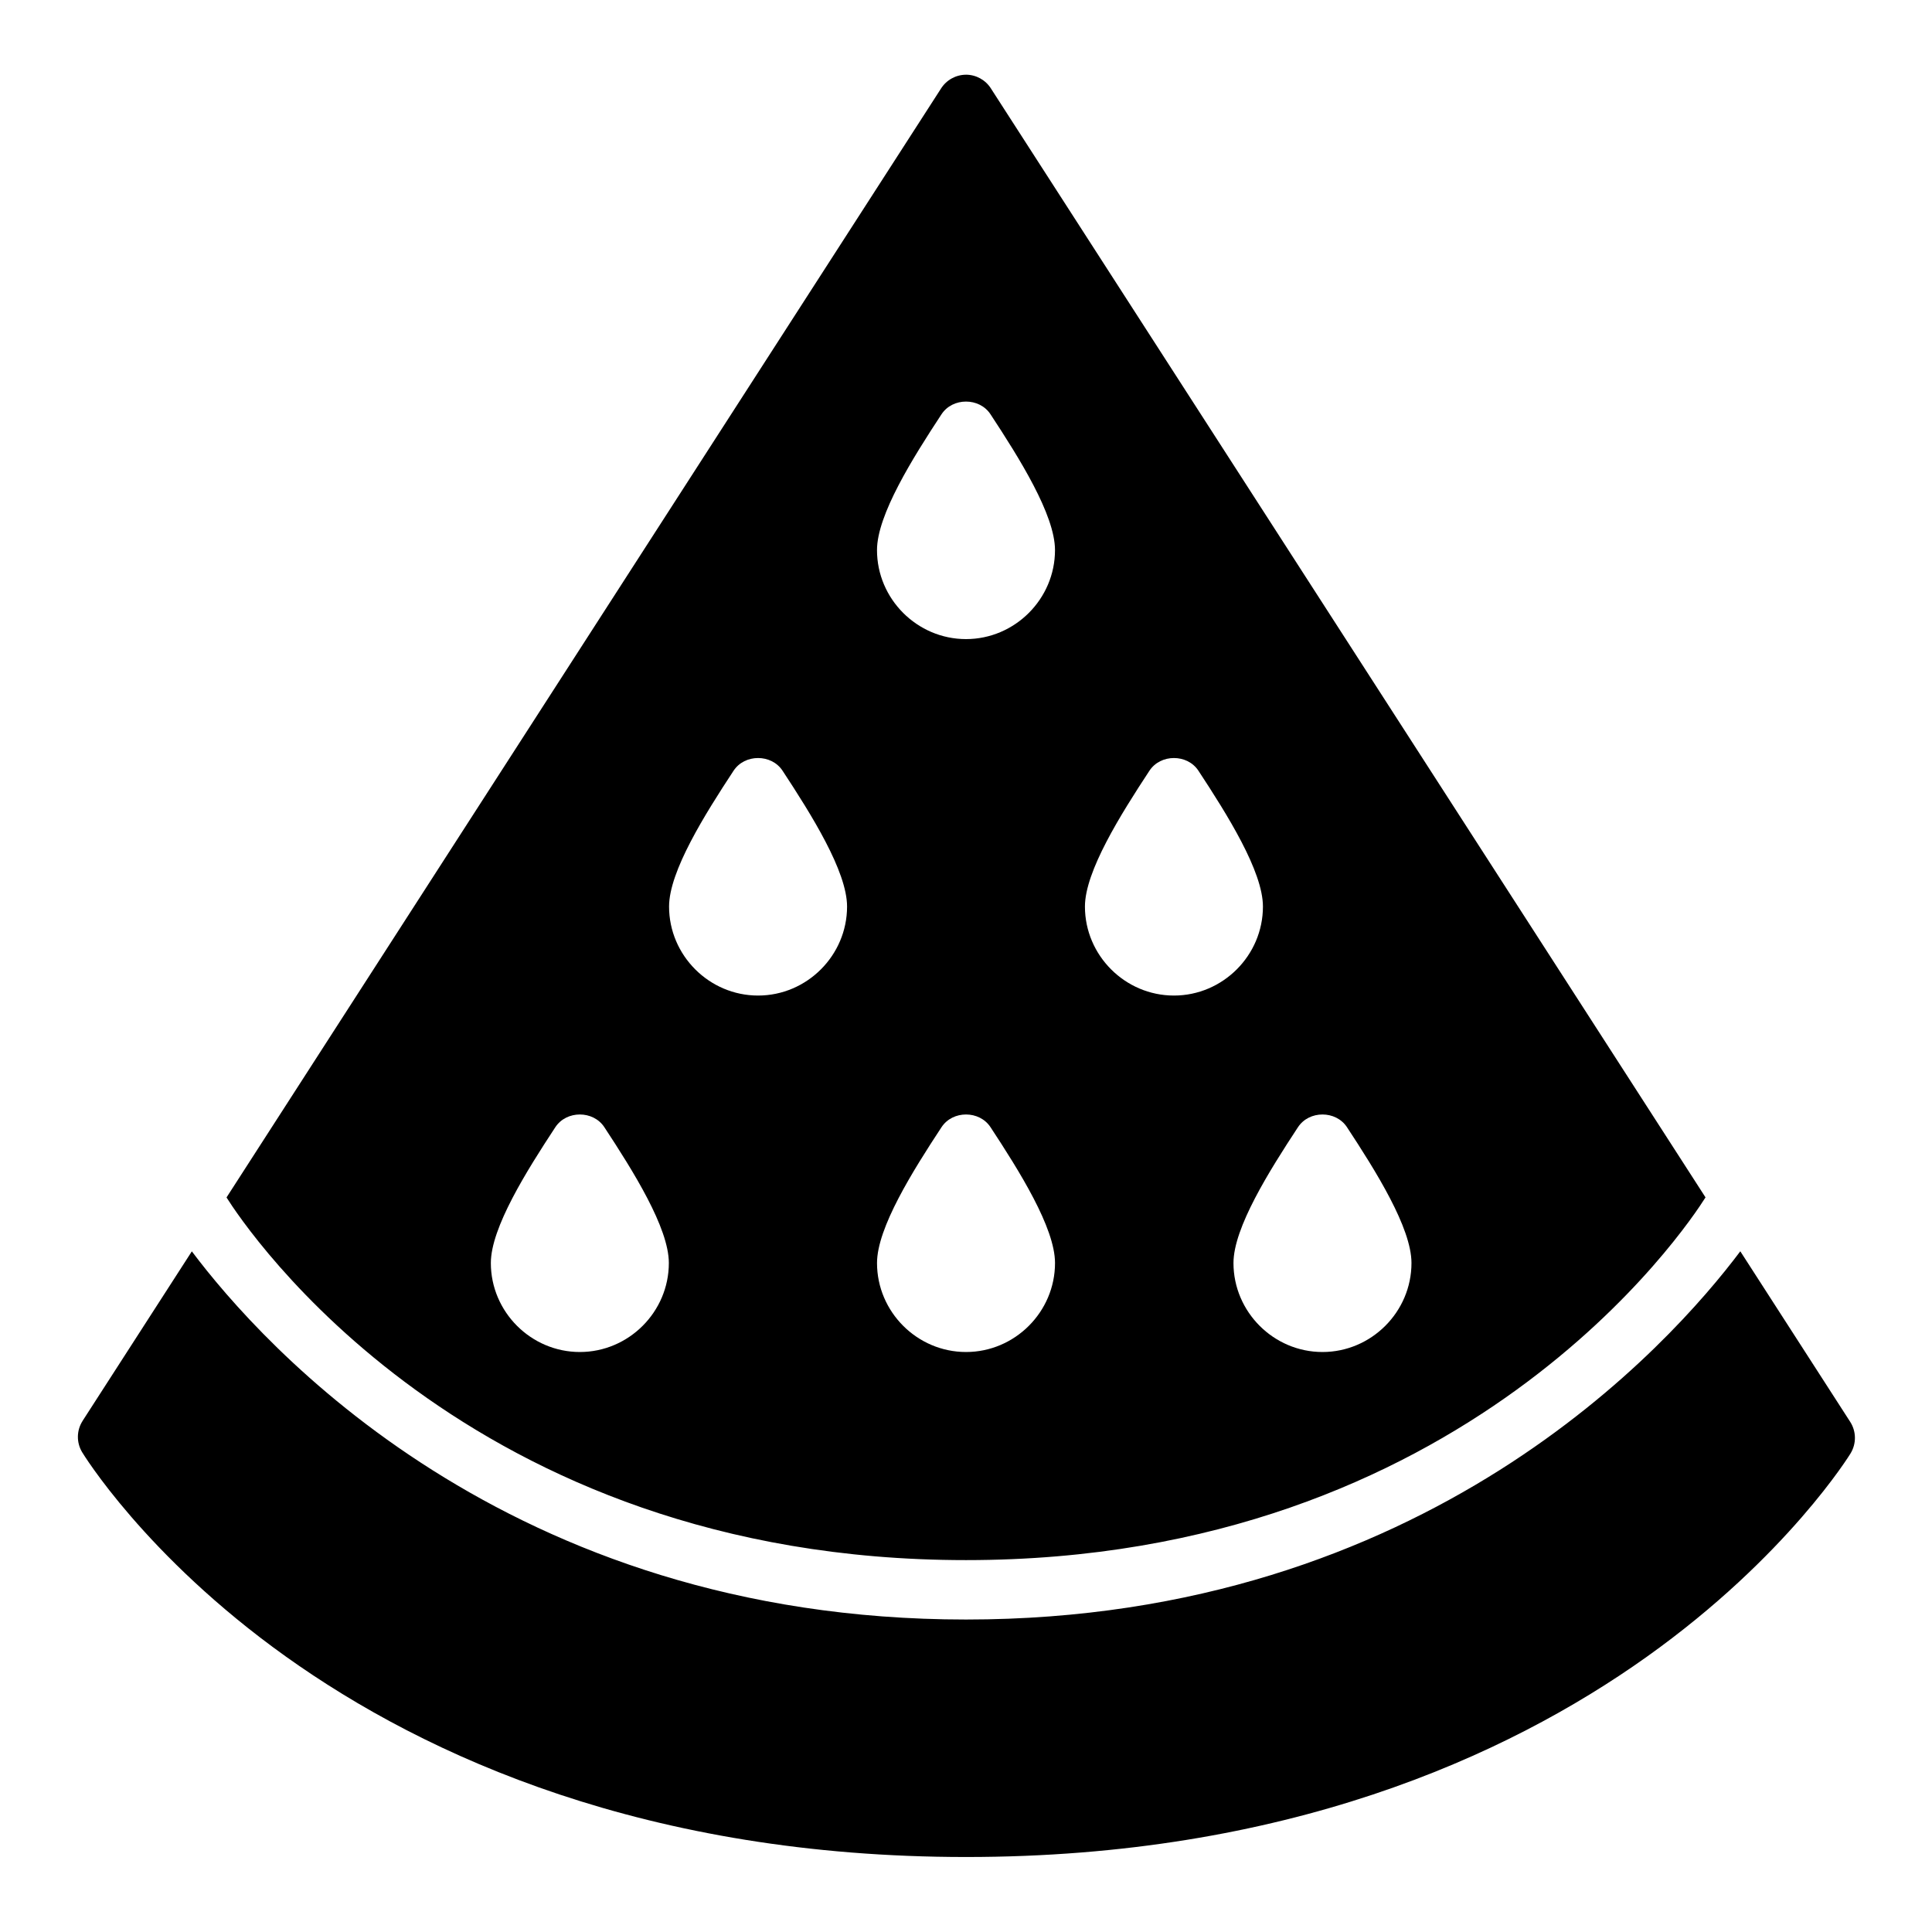 <?xml version="1.0" encoding="UTF-8"?>
<!-- Uploaded to: ICON Repo, www.iconrepo.com, Generator: ICON Repo Mixer Tools -->
<svg fill="#000000" width="800px" height="800px" version="1.1" viewBox="144 144 512 512" xmlns="http://www.w3.org/2000/svg">
 <path d="m400 163.8c-2.695 0.012-5.191 1.398-6.629 3.676l-189.34 293.86c4.988 7.914 63.387 96.109 195.97 96.109 132.63 0 191.03-88.266 195.98-96.125l-189.36-293.85h0.004c-1.434-2.277-3.934-3.664-6.625-3.676zm0 86.621c2.523 0 5.016 1.117 6.504 3.383 7.594 11.555 17.082 26.645 17.082 35.977 0 12.949-10.637 23.586-23.586 23.586s-23.586-10.637-23.586-23.586c0-9.332 9.488-24.422 17.082-35.977 1.488-2.266 3.981-3.383 6.504-3.383zm-55.105 94.465c2.523 0 5.016 1.117 6.504 3.383 7.594 11.555 17.082 26.645 17.082 35.977 0 12.949-10.637 23.586-23.586 23.586s-23.586-10.637-23.586-23.586c0-9.332 9.488-24.422 17.082-35.977 1.488-2.266 3.981-3.383 6.504-3.383zm110.21 0c2.523 0 5.016 1.117 6.504 3.383 7.594 11.555 17.082 26.645 17.082 35.977 0 12.949-10.637 23.586-23.586 23.586-12.949 0-23.586-10.637-23.586-23.586 0-9.332 9.488-24.422 17.082-35.977 1.488-2.266 3.981-3.383 6.504-3.383zm-157.44 94.465c2.523 0 5.016 1.117 6.504 3.383 7.594 11.555 17.082 26.645 17.082 35.977 0 12.949-10.637 23.586-23.586 23.586-12.949 0-23.586-10.637-23.586-23.586 0-9.332 9.488-24.422 17.082-35.977 1.488-2.266 3.981-3.383 6.504-3.383zm102.34 0c2.523 0 5.016 1.117 6.504 3.383 7.594 11.555 17.082 26.645 17.082 35.977 0 12.949-10.637 23.586-23.586 23.586-12.949 0-23.586-10.637-23.586-23.586 0-9.332 9.488-24.422 17.082-35.977 1.488-2.266 3.981-3.383 6.504-3.383zm94.465 0c2.523 0 5.016 1.117 6.504 3.383 7.594 11.555 17.082 26.645 17.082 35.977 0 12.949-10.637 23.586-23.586 23.586-12.949 0-23.586-10.637-23.586-23.586 0-9.332 9.488-24.422 17.082-35.977 1.488-2.266 3.981-3.383 6.504-3.383zm110.73 36.254c-18.469 24.582-83.312 97.586-205.2 97.586-121.86 0-186.68-72.973-205.16-97.57l-28.953 44.926 0.004 0.004c-1.617 2.519-1.664 5.734-0.121 8.301 0 0 16.555 27.418 53.922 54.105 37.363 26.688 96.02 53.168 180.32 53.168 84.293 0 142.98-26.418 180.38-53.043 37.402-26.625 54.043-53.938 54.043-53.938h-0.004c1.566-2.582 1.52-5.832-0.121-8.363z"/>
</svg>